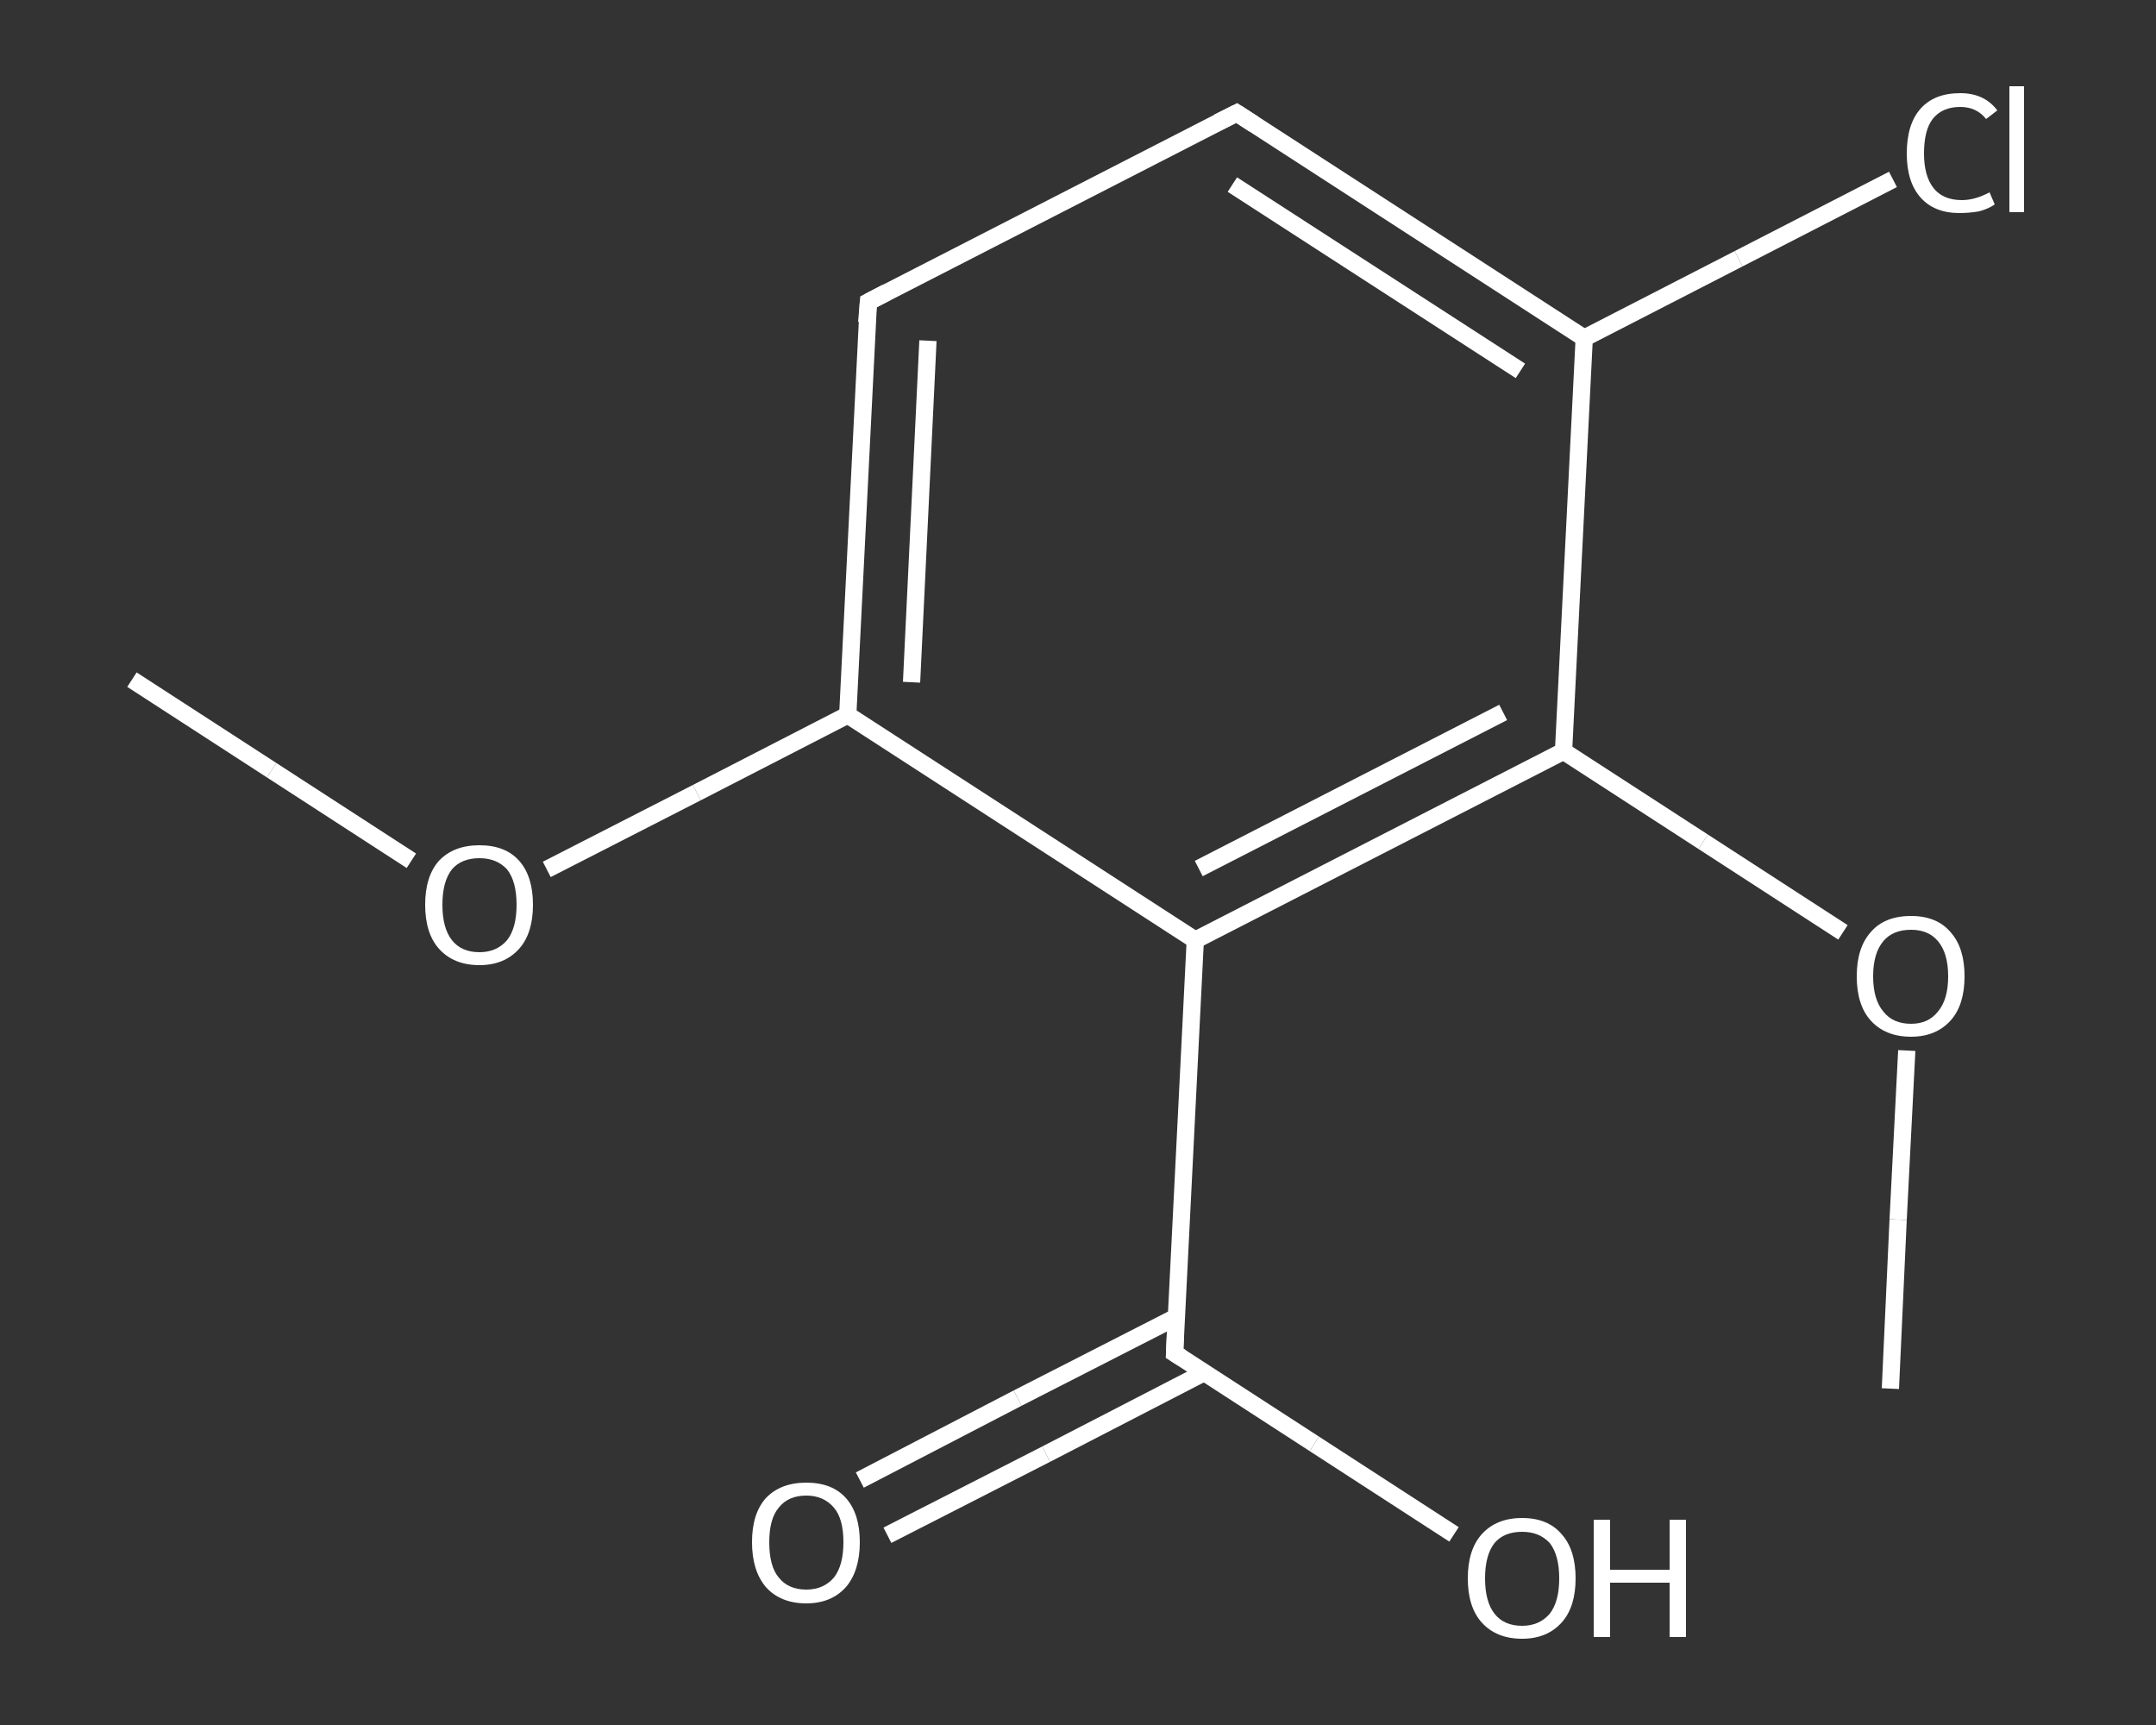 <?xml version='1.0' encoding='iso-8859-1'?>
<svg version='1.1' baseProfile='full'
              xmlns='http://www.w3.org/2000/svg'
                      xmlns:rdkit='http://www.rdkit.org/xml'
                      xmlns:xlink='http://www.w3.org/1999/xlink'
                  xml:space='preserve'
width='250px' height='200px' viewBox='0 0 250 200'>
<rect x="0" y="0" width="250" height="200" fill="#333333" stroke="none"/>
<!-- END OF HEADER -->
<rect style='opacity:1.0;fill:transparent;stroke:none' width='250.0' height='200.0' x='0.0' y='0.0'> </rect>
<path class='bond-0 atom-0 atom-1' d='M 15.3,78.8 L 31.5,89.3' style='fill:none;fill-rule:evenodd;stroke:#FFFFFF;stroke-width:2.0px;stroke-linecap:butt;stroke-linejoin:miter;stroke-opacity:1' />
<path class='bond-0 atom-0 atom-1' d='M 31.5,89.3 L 47.7,99.8' style='fill:none;fill-rule:evenodd;stroke:#FFFFFF;stroke-width:2.0px;stroke-linecap:butt;stroke-linejoin:miter;stroke-opacity:1' />
<path class='bond-1 atom-1 atom-2' d='M 63.4,100.8 L 80.8,91.9' style='fill:none;fill-rule:evenodd;stroke:#FFFFFF;stroke-width:2.0px;stroke-linecap:butt;stroke-linejoin:miter;stroke-opacity:1' />
<path class='bond-1 atom-1 atom-2' d='M 80.8,91.9 L 98.3,82.9' style='fill:none;fill-rule:evenodd;stroke:#FFFFFF;stroke-width:2.0px;stroke-linecap:butt;stroke-linejoin:miter;stroke-opacity:1' />
<path class='bond-2 atom-2 atom-3' d='M 98.3,82.9 L 100.7,35.0' style='fill:none;fill-rule:evenodd;stroke:#FFFFFF;stroke-width:2.0px;stroke-linecap:butt;stroke-linejoin:miter;stroke-opacity:1' />
<path class='bond-2 atom-2 atom-3' d='M 105.7,79.1 L 107.6,39.5' style='fill:none;fill-rule:evenodd;stroke:#FFFFFF;stroke-width:2.0px;stroke-linecap:butt;stroke-linejoin:miter;stroke-opacity:1' />
<path class='bond-3 atom-3 atom-4' d='M 100.7,35.0 L 143.4,13.1' style='fill:none;fill-rule:evenodd;stroke:#FFFFFF;stroke-width:2.0px;stroke-linecap:butt;stroke-linejoin:miter;stroke-opacity:1' />
<path class='bond-4 atom-4 atom-5' d='M 143.4,13.1 L 183.7,39.2' style='fill:none;fill-rule:evenodd;stroke:#FFFFFF;stroke-width:2.0px;stroke-linecap:butt;stroke-linejoin:miter;stroke-opacity:1' />
<path class='bond-4 atom-4 atom-5' d='M 142.9,21.4 L 176.3,43.0' style='fill:none;fill-rule:evenodd;stroke:#FFFFFF;stroke-width:2.0px;stroke-linecap:butt;stroke-linejoin:miter;stroke-opacity:1' />
<path class='bond-5 atom-5 atom-6' d='M 183.7,39.2 L 201.6,30.0' style='fill:none;fill-rule:evenodd;stroke:#FFFFFF;stroke-width:2.0px;stroke-linecap:butt;stroke-linejoin:miter;stroke-opacity:1' />
<path class='bond-5 atom-5 atom-6' d='M 201.6,30.0 L 219.5,20.8' style='fill:none;fill-rule:evenodd;stroke:#FFFFFF;stroke-width:2.0px;stroke-linecap:butt;stroke-linejoin:miter;stroke-opacity:1' />
<path class='bond-6 atom-5 atom-7' d='M 183.7,39.2 L 181.3,87.1' style='fill:none;fill-rule:evenodd;stroke:#FFFFFF;stroke-width:2.0px;stroke-linecap:butt;stroke-linejoin:miter;stroke-opacity:1' />
<path class='bond-7 atom-7 atom-8' d='M 181.3,87.1 L 197.5,97.6' style='fill:none;fill-rule:evenodd;stroke:#FFFFFF;stroke-width:2.0px;stroke-linecap:butt;stroke-linejoin:miter;stroke-opacity:1' />
<path class='bond-7 atom-7 atom-8' d='M 197.5,97.6 L 213.7,108.1' style='fill:none;fill-rule:evenodd;stroke:#FFFFFF;stroke-width:2.0px;stroke-linecap:butt;stroke-linejoin:miter;stroke-opacity:1' />
<path class='bond-8 atom-8 atom-9' d='M 221.1,121.8 L 220.1,141.4' style='fill:none;fill-rule:evenodd;stroke:#FFFFFF;stroke-width:2.0px;stroke-linecap:butt;stroke-linejoin:miter;stroke-opacity:1' />
<path class='bond-8 atom-8 atom-9' d='M 220.1,141.4 L 219.2,161.0' style='fill:none;fill-rule:evenodd;stroke:#FFFFFF;stroke-width:2.0px;stroke-linecap:butt;stroke-linejoin:miter;stroke-opacity:1' />
<path class='bond-9 atom-7 atom-10' d='M 181.3,87.1 L 138.6,109.0' style='fill:none;fill-rule:evenodd;stroke:#FFFFFF;stroke-width:2.0px;stroke-linecap:butt;stroke-linejoin:miter;stroke-opacity:1' />
<path class='bond-9 atom-7 atom-10' d='M 174.3,82.6 L 139.0,100.7' style='fill:none;fill-rule:evenodd;stroke:#FFFFFF;stroke-width:2.0px;stroke-linecap:butt;stroke-linejoin:miter;stroke-opacity:1' />
<path class='bond-10 atom-10 atom-11' d='M 138.6,109.0 L 136.2,156.9' style='fill:none;fill-rule:evenodd;stroke:#FFFFFF;stroke-width:2.0px;stroke-linecap:butt;stroke-linejoin:miter;stroke-opacity:1' />
<path class='bond-11 atom-11 atom-12' d='M 136.4,152.7 L 118.0,162.1' style='fill:none;fill-rule:evenodd;stroke:#FFFFFF;stroke-width:2.0px;stroke-linecap:butt;stroke-linejoin:miter;stroke-opacity:1' />
<path class='bond-11 atom-11 atom-12' d='M 118.0,162.1 L 99.7,171.6' style='fill:none;fill-rule:evenodd;stroke:#FFFFFF;stroke-width:2.0px;stroke-linecap:butt;stroke-linejoin:miter;stroke-opacity:1' />
<path class='bond-11 atom-11 atom-12' d='M 139.7,159.1 L 121.3,168.6' style='fill:none;fill-rule:evenodd;stroke:#FFFFFF;stroke-width:2.0px;stroke-linecap:butt;stroke-linejoin:miter;stroke-opacity:1' />
<path class='bond-11 atom-11 atom-12' d='M 121.3,168.6 L 102.9,178.0' style='fill:none;fill-rule:evenodd;stroke:#FFFFFF;stroke-width:2.0px;stroke-linecap:butt;stroke-linejoin:miter;stroke-opacity:1' />
<path class='bond-12 atom-11 atom-13' d='M 136.2,156.9 L 152.4,167.4' style='fill:none;fill-rule:evenodd;stroke:#FFFFFF;stroke-width:2.0px;stroke-linecap:butt;stroke-linejoin:miter;stroke-opacity:1' />
<path class='bond-12 atom-11 atom-13' d='M 152.4,167.4 L 168.6,177.9' style='fill:none;fill-rule:evenodd;stroke:#FFFFFF;stroke-width:2.0px;stroke-linecap:butt;stroke-linejoin:miter;stroke-opacity:1' />
<path class='bond-13 atom-10 atom-2' d='M 138.6,109.0 L 98.3,82.9' style='fill:none;fill-rule:evenodd;stroke:#FFFFFF;stroke-width:2.0px;stroke-linecap:butt;stroke-linejoin:miter;stroke-opacity:1' />
<path d='M 100.5,37.4 L 100.7,35.0 L 102.8,33.9' style='fill:none;stroke:#FFFFFF;stroke-width:2.0px;stroke-linecap:butt;stroke-linejoin:miter;stroke-opacity:1;' />
<path d='M 141.2,14.2 L 143.4,13.1 L 145.4,14.4' style='fill:none;stroke:#FFFFFF;stroke-width:2.0px;stroke-linecap:butt;stroke-linejoin:miter;stroke-opacity:1;' />
<path d='M 136.3,154.5 L 136.2,156.9 L 137.0,157.4' style='fill:none;stroke:#FFFFFF;stroke-width:2.0px;stroke-linecap:butt;stroke-linejoin:miter;stroke-opacity:1;' />
<path class='atom-1' d='M 49.3 104.9
Q 49.3 101.6, 50.9 99.8
Q 52.6 98.0, 55.6 98.0
Q 58.6 98.0, 60.2 99.8
Q 61.8 101.6, 61.8 104.9
Q 61.8 108.2, 60.2 110.0
Q 58.5 111.9, 55.6 111.9
Q 52.6 111.9, 50.9 110.0
Q 49.3 108.2, 49.3 104.9
M 55.6 110.4
Q 57.6 110.4, 58.8 109.0
Q 59.9 107.6, 59.9 104.9
Q 59.9 102.2, 58.8 100.8
Q 57.6 99.5, 55.6 99.5
Q 53.5 99.5, 52.4 100.8
Q 51.3 102.2, 51.3 104.9
Q 51.3 107.6, 52.4 109.0
Q 53.5 110.4, 55.6 110.4
' fill='#FFFFFF'/>
<path class='atom-6' d='M 221.1 17.8
Q 221.1 14.4, 222.7 12.6
Q 224.3 10.8, 227.3 10.8
Q 230.1 10.8, 231.6 12.8
L 230.3 13.8
Q 229.2 12.4, 227.3 12.4
Q 225.2 12.4, 224.1 13.8
Q 223.1 15.1, 223.1 17.8
Q 223.1 20.4, 224.2 21.8
Q 225.3 23.2, 227.5 23.2
Q 229.0 23.2, 230.7 22.3
L 231.3 23.7
Q 230.6 24.2, 229.5 24.5
Q 228.4 24.7, 227.2 24.7
Q 224.3 24.7, 222.7 22.9
Q 221.1 21.1, 221.1 17.8
' fill='#FFFFFF'/>
<path class='atom-6' d='M 233.0 10.0
L 234.7 10.0
L 234.7 24.6
L 233.0 24.6
L 233.0 10.0
' fill='#FFFFFF'/>
<path class='atom-8' d='M 215.3 113.2
Q 215.3 109.9, 216.9 108.1
Q 218.5 106.2, 221.6 106.2
Q 224.6 106.2, 226.2 108.1
Q 227.8 109.9, 227.8 113.2
Q 227.8 116.5, 226.2 118.3
Q 224.5 120.2, 221.6 120.2
Q 218.6 120.2, 216.9 118.3
Q 215.3 116.5, 215.3 113.2
M 221.6 118.7
Q 223.6 118.7, 224.7 117.3
Q 225.9 115.9, 225.9 113.2
Q 225.9 110.5, 224.7 109.1
Q 223.6 107.8, 221.6 107.8
Q 219.5 107.8, 218.4 109.1
Q 217.2 110.5, 217.2 113.2
Q 217.2 115.9, 218.4 117.3
Q 219.5 118.7, 221.6 118.7
' fill='#FFFFFF'/>
<path class='atom-12' d='M 87.2 178.8
Q 87.2 175.5, 88.8 173.7
Q 90.5 171.9, 93.5 171.9
Q 96.5 171.9, 98.1 173.7
Q 99.7 175.5, 99.7 178.8
Q 99.7 182.1, 98.1 184.0
Q 96.4 185.9, 93.5 185.9
Q 90.5 185.9, 88.8 184.0
Q 87.2 182.1, 87.2 178.8
M 93.5 184.3
Q 95.5 184.3, 96.7 182.9
Q 97.8 181.5, 97.8 178.8
Q 97.8 176.1, 96.7 174.8
Q 95.5 173.4, 93.5 173.4
Q 91.4 173.4, 90.3 174.8
Q 89.2 176.1, 89.2 178.8
Q 89.2 181.6, 90.3 182.9
Q 91.4 184.3, 93.5 184.3
' fill='#FFFFFF'/>
<path class='atom-13' d='M 170.2 183.0
Q 170.2 179.7, 171.8 177.9
Q 173.5 176.0, 176.5 176.0
Q 179.5 176.0, 181.1 177.9
Q 182.7 179.7, 182.7 183.0
Q 182.7 186.3, 181.1 188.1
Q 179.4 190.0, 176.5 190.0
Q 173.5 190.0, 171.8 188.1
Q 170.2 186.3, 170.2 183.0
M 176.5 188.5
Q 178.5 188.5, 179.7 187.1
Q 180.8 185.7, 180.8 183.0
Q 180.8 180.3, 179.7 178.9
Q 178.5 177.6, 176.5 177.6
Q 174.4 177.6, 173.3 178.9
Q 172.2 180.3, 172.2 183.0
Q 172.2 185.7, 173.3 187.1
Q 174.4 188.5, 176.5 188.5
' fill='#FFFFFF'/>
<path class='atom-13' d='M 184.8 176.2
L 186.7 176.2
L 186.7 182.0
L 193.6 182.0
L 193.6 176.2
L 195.5 176.2
L 195.5 189.8
L 193.6 189.8
L 193.6 183.5
L 186.7 183.5
L 186.7 189.8
L 184.8 189.8
L 184.8 176.2
' fill='#FFFFFF'/>
</svg>
